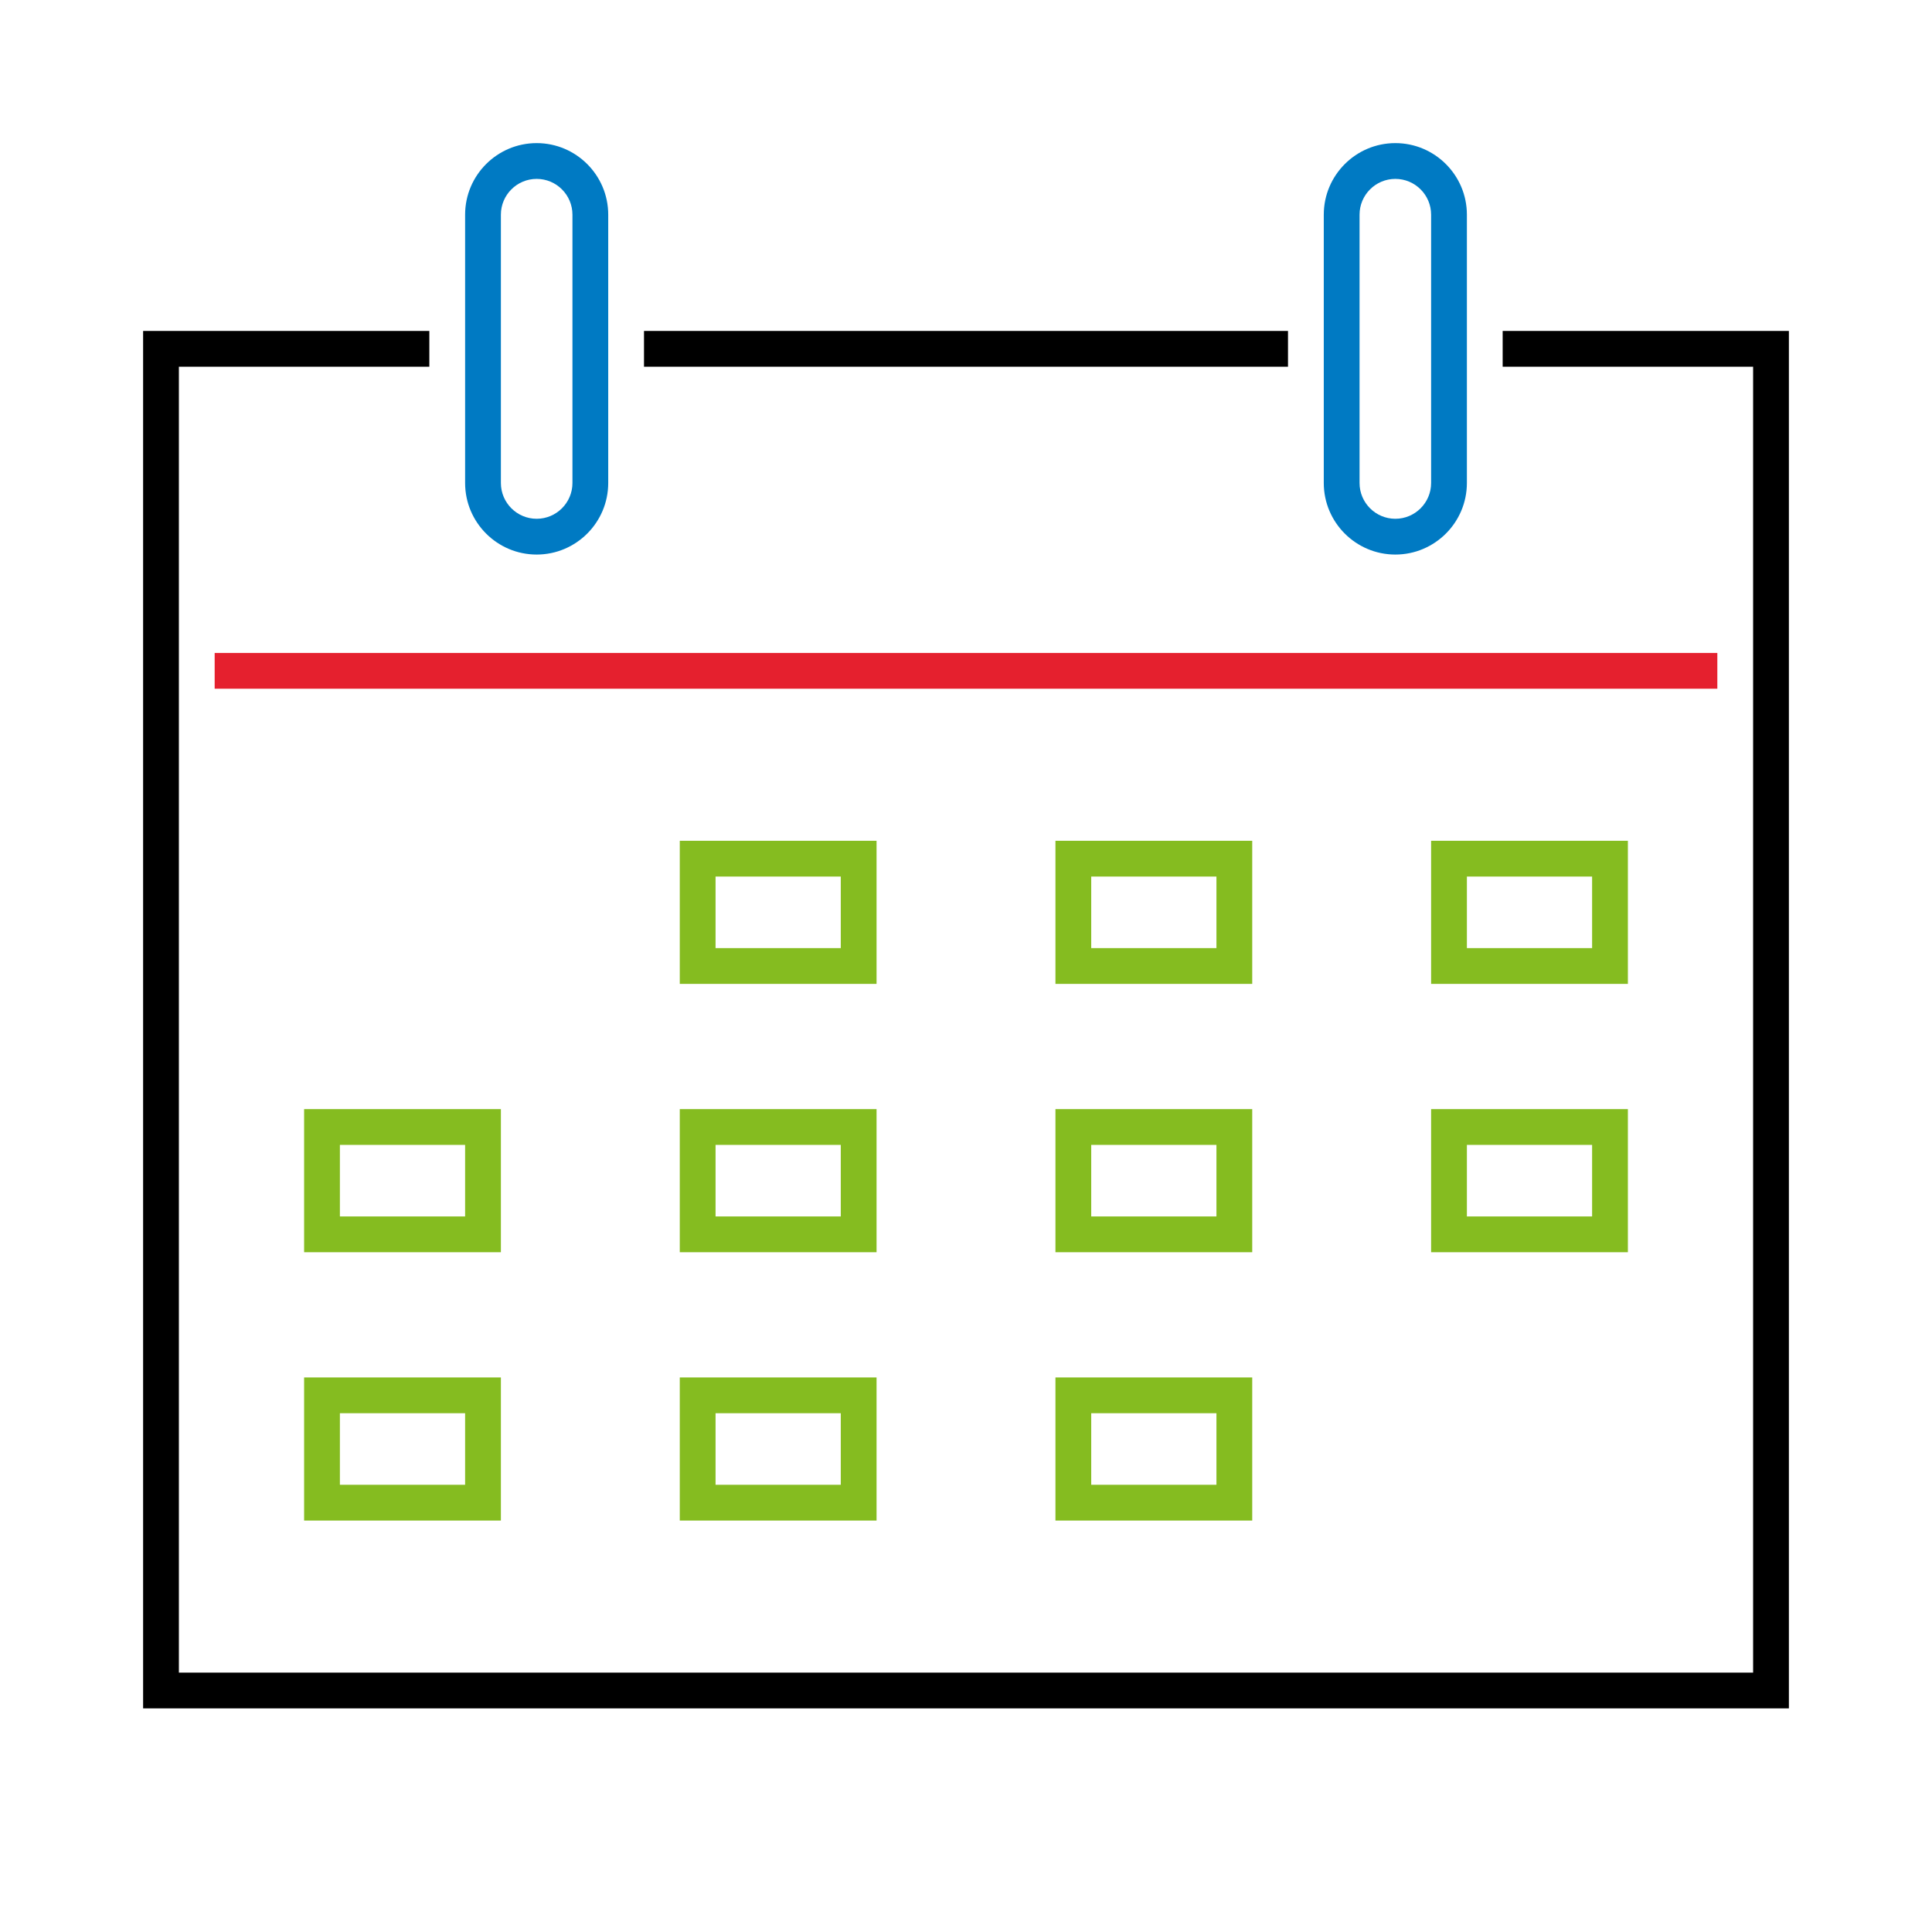 <?xml version="1.0" encoding="UTF-8"?>
<!-- Generator: Adobe Illustrator 27.1.0, SVG Export Plug-In . SVG Version: 6.00 Build 0)  -->
<svg xmlns="http://www.w3.org/2000/svg" xmlns:xlink="http://www.w3.org/1999/xlink" version="1.1" x="0px" y="0px" width="216px" height="216px" viewBox="0 0 216 216" style="enable-background:new 0 0 216 216;" xml:space="preserve">
<style type="text/css">
	.st0{fill:none;}
	.st1{display:none;}
	.st2{display:inline;}
	.st3{display:inline;fill:#007AC3;}
	.st4{display:inline;fill:#E5202E;}
	.st5{display:inline;fill:#85BC20;}
	.st6{display:none;fill:none;stroke:#000000;stroke-width:4;stroke-miterlimit:10;}
	.st7{display:none;fill:none;stroke:#000000;stroke-width:4;stroke-linecap:square;stroke-miterlimit:10;}
	.st8{fill:#E5202E;}
	.st9{fill:#007AC3;}
	.st10{fill:#85BC20;}
</style>
<g id="transparant_background">
	<g id="a">
		<rect x="72" y="72" class="st0" width="72" height="72"></rect>
	</g>
</g>
<g id="basic__x2B__medium_icon" class="st1">
	<polygon class="st2" points="139,136 77,136 77,84 87,84 87,86 79,86 79,134 137,134 137,86 129,86 129,84 139,84  "></polygon>
	<path class="st2" d="M105,109h-8v-6h8V109z M99,107h4v-2h-4V107z"></path>
	<path class="st2" d="M119,109h-8v-6h8V109z M113,107h4v-2h-4V107z"></path>
	<path class="st2" d="M133,109h-8v-6h8V109z M127,107h4v-2h-4V107z"></path>
	<path class="st2" d="M105,119h-8v-6h8V119z M99,117h4v-2h-4V117z"></path>
	<path class="st2" d="M119,119h-8v-6h8V119z M113,117h4v-2h-4V117z"></path>
	<path class="st2" d="M91,119h-8v-6h8V119z M85,117h4v-2h-4V117z"></path>
	<path class="st2" d="M105,129h-8v-6h8V129z M99,127h4v-2h-4V127z"></path>
	<path class="st2" d="M119,129h-8v-6h8V129z M113,127h4v-2h-4V127z"></path>
	<path class="st2" d="M91,129h-8v-6h8V129z M85,127h4v-2h-4V127z"></path>
	<path class="st2" d="M133,119h-8v-6h8V119z M127,117h4v-2h-4V117z"></path>
	<path class="st2" d="M92,93c-1.654,0-3-1.346-3-3V80c0-1.654,1.346-3,3-3s3,1.346,3,3v10C95,91.654,93.654,93,92,93z M92,79   c-0.551,0-1,0.449-1,1v10c0,0.551,0.449,1,1,1s1-0.449,1-1V80C93,79.449,92.551,79,92,79z"></path>
	<path class="st2" d="M124,93c-1.654,0-3-1.346-3-3V80c0-1.654,1.346-3,3-3s3,1.346,3,3v10C127,91.654,125.654,93,124,93z M124,79   c-0.552,0-1,0.449-1,1v10c0,0.551,0.448,1,1,1s1-0.449,1-1V80C125,79.449,124.552,79,124,79z"></path>
	<rect x="97" y="84" class="st2" width="22" height="2"></rect>
	<rect x="81" y="96" class="st2" width="54" height="2"></rect>
</g>
<g id="large_icon" class="st1">
	<polygon class="st2" points="139,136 77,136 77,84 87,84 87,86 79,86 79,134 137,134 137,86 129,86 129,84 139,84  "></polygon>
	<path class="st3" d="M92,93c-1.654,0-3-1.346-3-3V80c0-1.654,1.346-3,3-3s3,1.346,3,3v10C95,91.654,93.654,93,92,93z M92,79   c-0.551,0-1,0.449-1,1v10c0,0.551,0.449,1,1,1s1-0.449,1-1V80C93,79.449,92.551,79,92,79z"></path>
	<path class="st3" d="M124,93c-1.654,0-3-1.346-3-3V80c0-1.654,1.346-3,3-3s3,1.346,3,3v10C127,91.654,125.654,93,124,93z M124,79   c-0.552,0-1,0.449-1,1v10c0,0.551,0.448,1,1,1s1-0.449,1-1V80C125,79.449,124.552,79,124,79z"></path>
	<rect x="97" y="84" class="st2" width="22" height="2"></rect>
	<rect x="81" y="96" class="st4" width="54" height="2"></rect>
	<path class="st5" d="M105,109h-8v-6h8V109z M99,107h4v-2h-4V107z"></path>
	<path class="st5" d="M119,109h-8v-6h8V109z M113,107h4v-2h-4V107z"></path>
	<path class="st5" d="M133,109h-8v-6h8V109z M127,107h4v-2h-4V107z"></path>
	<path class="st5" d="M105,119h-8v-6h8V119z M99,117h4v-2h-4V117z"></path>
	<path class="st5" d="M119,119h-8v-6h8V119z M113,117h4v-2h-4V117z"></path>
	<path class="st5" d="M91,119h-8v-6h8V119z M85,117h4v-2h-4V117z"></path>
	<path class="st5" d="M105,129h-8v-6h8V129z M99,127h4v-2h-4V127z"></path>
	<path class="st5" d="M119,129h-8v-6h8V129z M113,127h4v-2h-4V127z"></path>
	<path class="st5" d="M91,129h-8v-6h8V129z M85,127h4v-2h-4V127z"></path>
	<path class="st5" d="M133,119h-8v-6h8V119z M127,117h4v-2h-4V117z"></path>
</g>
<g id="colored_circle" class="st1">
	<path class="st5" d="M149.658,70.585l-1.435,1.435C156.782,81.579,162,94.189,162,108s-5.217,26.421-13.777,35.98l1.435,1.435   C158.572,135.498,164,122.384,164,108S158.572,80.502,149.658,70.585z"></path>
	<path class="st2" d="M143.98,148.223C134.421,156.782,121.811,162,108,162s-26.421-5.218-35.98-13.777l-1.435,1.435   C80.502,158.572,93.616,164,108,164s27.498-5.428,37.415-14.342L143.98,148.223z"></path>
	<path class="st4" d="M72.02,67.777C81.579,59.217,94.189,54,108,54s26.421,5.218,35.98,13.777l1.435-1.435   C135.498,57.428,122.384,52,108,52s-27.498,5.428-37.415,14.342L72.02,67.777z"></path>
	<path class="st3" d="M67.777,143.98C59.218,134.421,54,121.811,54,108s5.218-26.421,13.777-35.98l-1.435-1.435   C57.428,80.502,52,93.616,52,108s5.428,27.498,14.342,37.415L67.777,143.98z"></path>
</g>
<g id="primary_illustration">
	<ellipse class="st6" cx="135" cy="69" rx="69" ry="60"></ellipse>
	<path class="st7" d="M159,120c7.264,13.259,20.809,22.587,36.631,24c-9.476-10.178-15.317-23.786-15.317-38.789"></path>
	<polygon points="200,191 16,191 16,37 48,37 48,41 20,41 20,187 196,187 196,41 168,41 168,37 200,37  "></polygon>
	<rect x="72" y="37" width="72" height="4"></rect>
	<rect x="24" y="73" class="st8" width="168" height="4"></rect>
	<path class="st9" d="M60,62c-4.411,0-8-3.589-8-8V24c0-4.411,3.589-8,8-8s8,3.589,8,8v30C68,58.411,64.411,62,60,62z M60,20   c-2.206,0-4,1.794-4,4v30c0,2.206,1.794,4,4,4s4-1.794,4-4V24C64,21.794,62.206,20,60,20z"></path>
	<path class="st9" d="M156,62c-4.411,0-8-3.589-8-8V24c0-4.411,3.589-8,8-8s8,3.589,8,8v30C164,58.411,160.411,62,156,62z M156,20   c-2.206,0-4,1.794-4,4v30c0,2.206,1.794,4,4,4s4-1.794,4-4V24C160,21.794,158.206,20,156,20z"></path>
	<path class="st10" d="M98,110H76V94h22V110z M80,106h14v-8H80V106z"></path>
	<path class="st10" d="M140,110h-22V94h22V110z M122,106h14v-8h-14V106z"></path>
	<path class="st10" d="M182,110h-22V94h22V110z M164,106h14v-8h-14V106z"></path>
	<path class="st10" d="M98,140H76v-16h22V140z M80,136h14v-8H80V136z"></path>
	<path class="st10" d="M140,140h-22v-16h22V140z M122,136h14v-8h-14V136z"></path>
	<path class="st10" d="M56,140H34v-16h22V140z M38,136h14v-8H38V136z"></path>
	<path class="st10" d="M98,170H76v-16h22V170z M80,166h14v-8H80V166z"></path>
	<path class="st10" d="M140,170h-22v-16h22V170z M122,166h14v-8h-14V166z"></path>
	<path class="st10" d="M56,170H34v-16h22V170z M38,166h14v-8H38V166z"></path>
	<path class="st10" d="M182,140h-22v-16h22V140z M164,136h14v-8h-14V136z"></path>
</g>
</svg>
